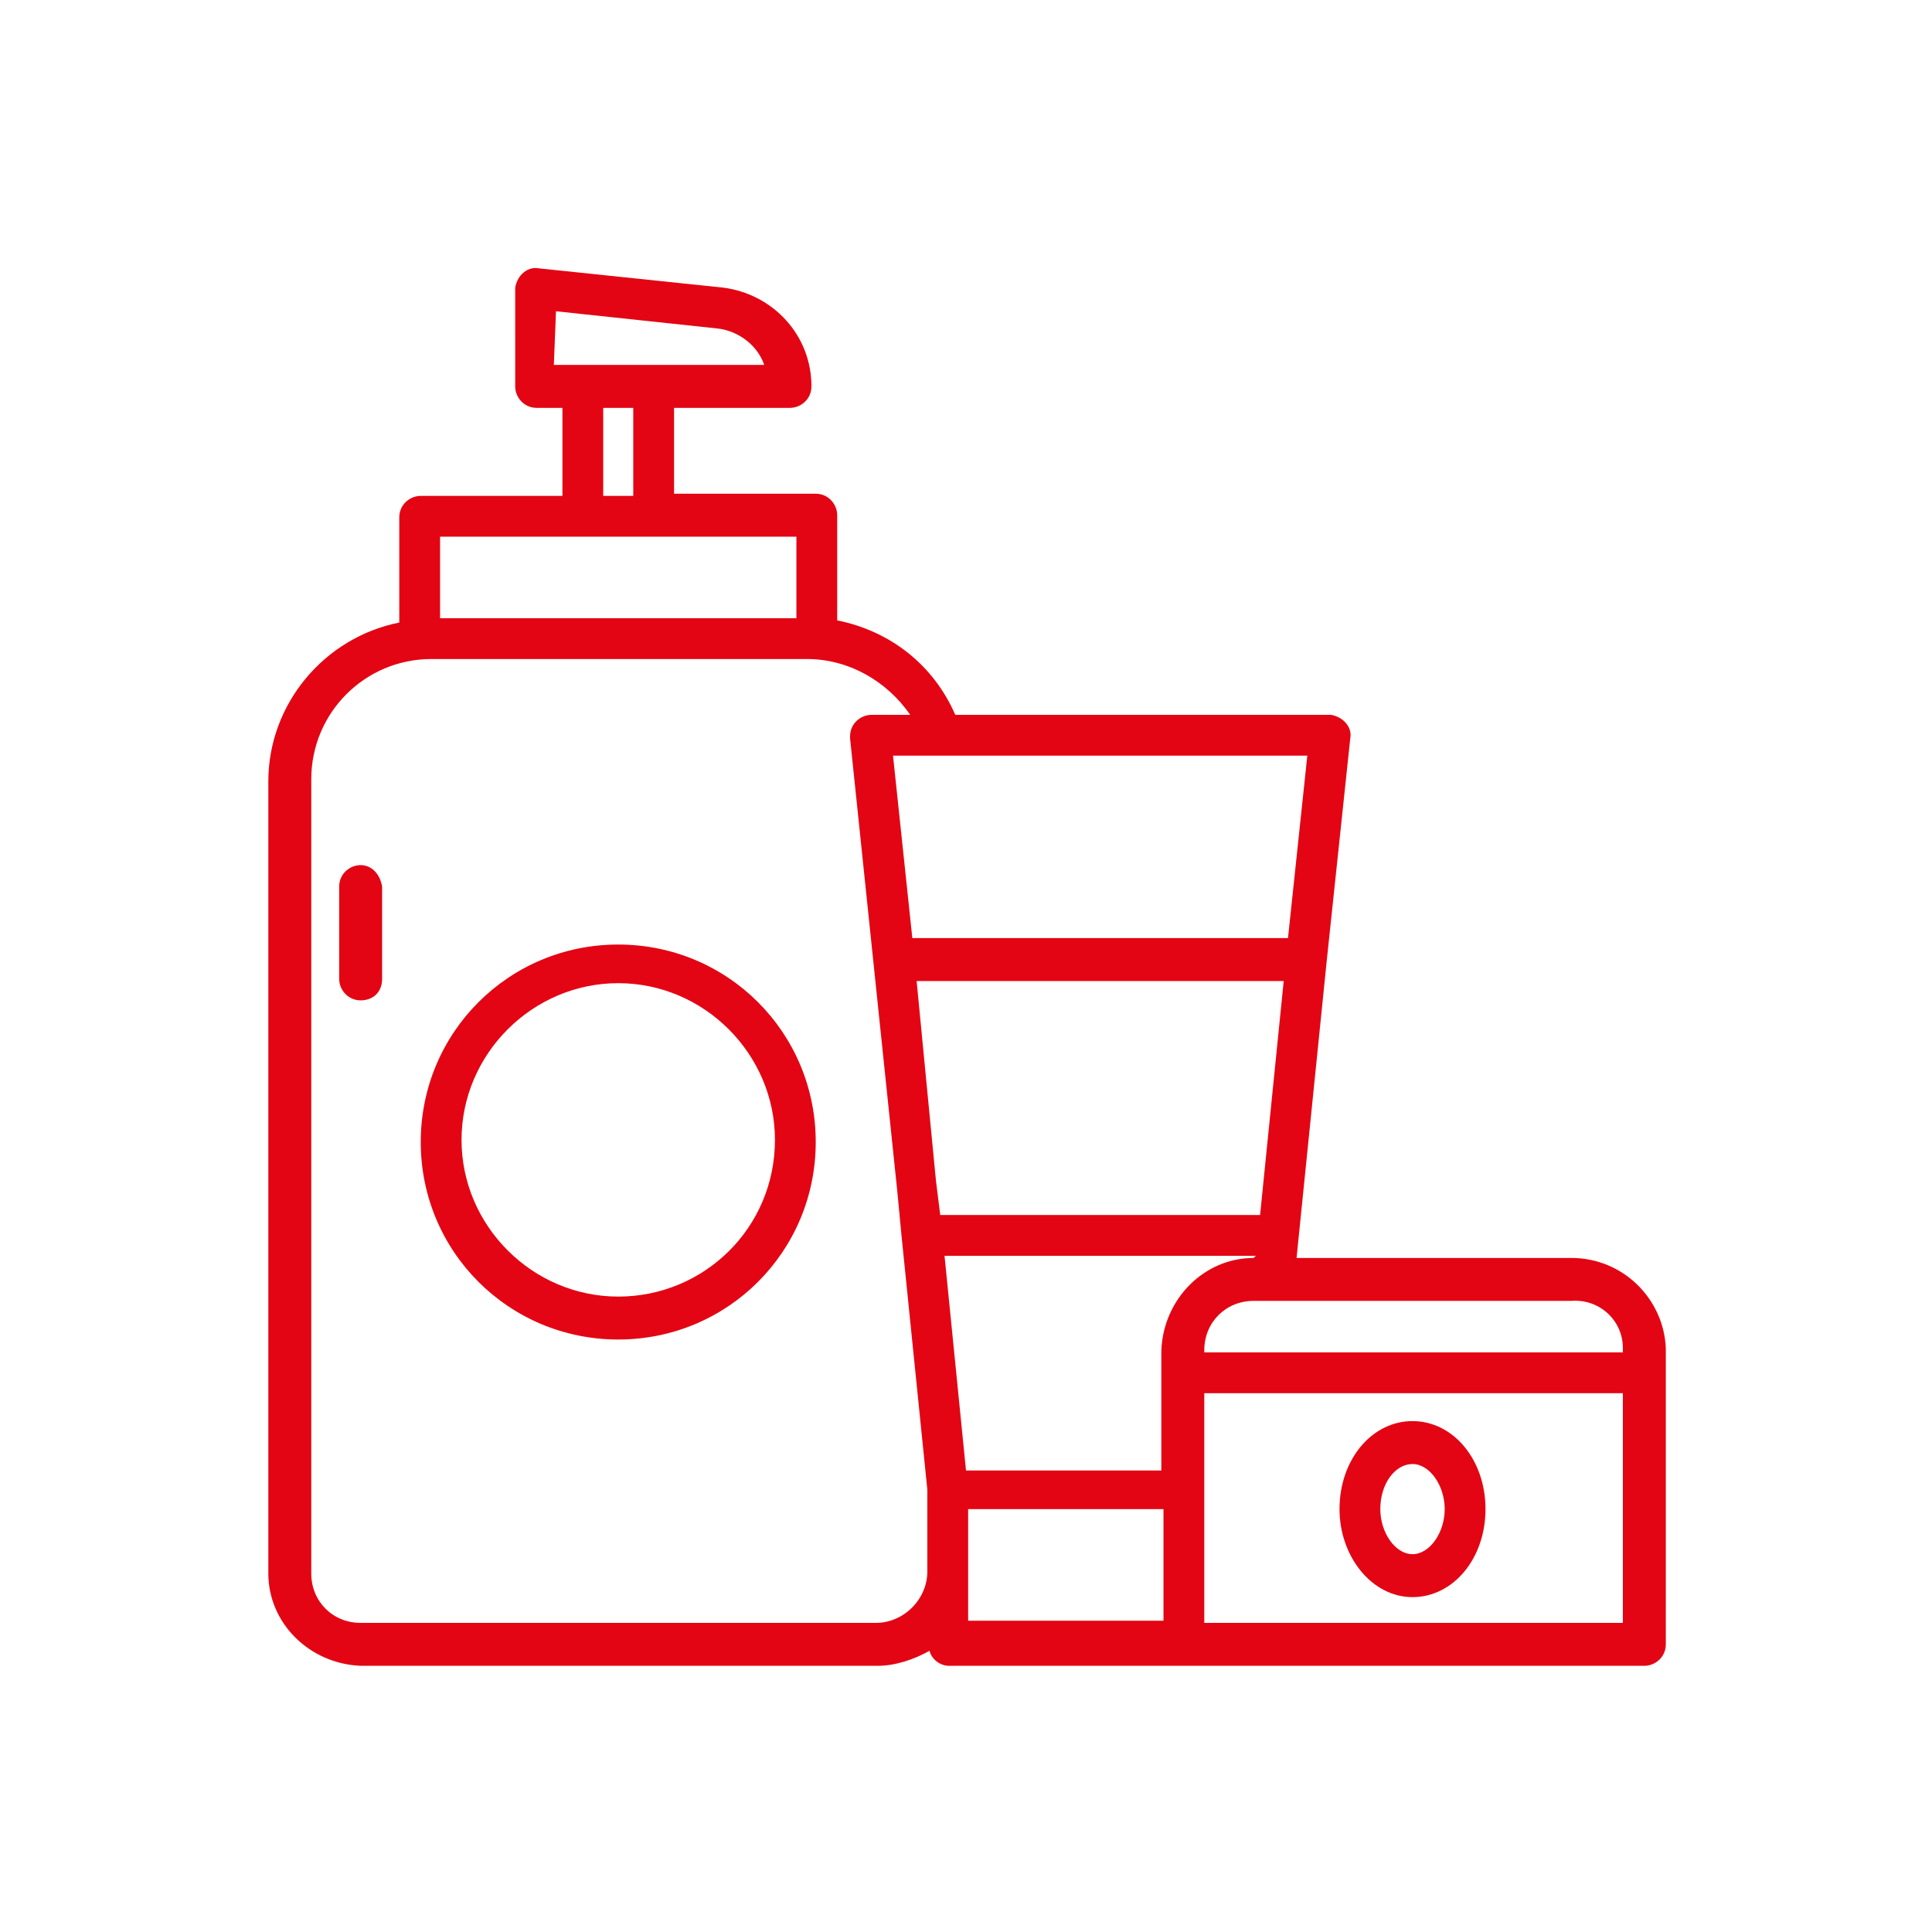 <?xml version="1.0" encoding="UTF-8"?> <!-- Generator: Adobe Illustrator 25.0.1, SVG Export Plug-In . SVG Version: 6.00 Build 0) --> <svg xmlns="http://www.w3.org/2000/svg" xmlns:xlink="http://www.w3.org/1999/xlink" version="1.1" id="Livello_1" x="0px" y="0px" viewBox="0 0 90 90" style="enable-background:new 0 0 90 90;" xml:space="preserve"> <style type="text/css"> .st0{fill:#E30513;} </style> <g> <path class="st0" d="M16.8,40.3c-0.5,0-1,0.4-1,1v4.3c0,0.5,0.4,1,1,1s1-0.4,1-1v-4.3C17.7,40.7,17.3,40.3,16.8,40.3L16.8,40.3z"></path> <path class="st0" d="M28.8,44c-5.1,0-9.2,4.1-9.2,9.2s4.1,9.2,9.2,9.2s9.2-4.1,9.2-9.2C38,48.1,33.9,44,28.8,44z M28.8,60.4 c-4,0-7.3-3.3-7.3-7.3s3.3-7.3,7.3-7.3s7.3,3.3,7.3,7.3l0,0C36.1,57.2,32.8,60.4,28.8,60.4z"></path> <path class="st0" d="M73.2,58.6H60.4l0.1-1v0l1.3-12.8c0,0,0,0,0,0l1.1-10.4c0.1-0.5-0.3-1-0.9-1.1c0,0-0.1,0-0.1,0H44.5 c-1-2.3-3-3.9-5.5-4.4V24c0-0.5-0.4-1-1-1c0,0,0,0,0,0h-6.6V19h5.4c0.5,0,1-0.4,1-1c0-2.4-1.8-4.3-4.1-4.6l-8.6-0.9 c-0.5-0.1-1,0.3-1.1,0.9c0,0,0,0.1,0,0.1V18c0,0.5,0.4,1,1,1h1.2v4.1h-6.6c-0.5,0-1,0.4-1,1v4.9c-3.5,0.7-6.1,3.8-6.1,7.4v36.9 c0,2.3,1.9,4.2,4.3,4.3h24.1c0.8,0,1.7-0.3,2.4-0.7c0.1,0.4,0.5,0.7,0.9,0.7h32.4c0.5,0,1-0.4,1-1V62.8 C77.5,60.5,75.6,58.6,73.2,58.6z M75.6,62.8V63H56.1v-0.1c0-1.3,1-2.3,2.3-2.3h14.8C74.5,60.5,75.6,61.5,75.6,62.8z M58.4,58.6 c-2.3,0-4.2,1.9-4.3,4.3v5.6H45l-1-10h14.5L58.4,58.6L58.4,58.6z M42.7,45.7h17.1l-1.1,10.9H43.8l-0.2-1.6L42.7,45.7z M60,43.7 H42.5l-0.9-8.5h19.3L60,43.7z M25.9,14.5l7.5,0.8c1,0.1,1.9,0.8,2.2,1.7h-5.3h0h0h-3.3h0h0h-1.2L25.9,14.5z M28.1,19h1.4v4.1h-1.4 V19z M37.1,25v3.8H20.5V25L37.1,25z M40.8,75.6H16.8c-1.3,0-2.3-1-2.3-2.3V36.3c0-3.1,2.5-5.6,5.6-5.6h17.5c1.9,0,3.7,1,4.8,2.6 h-1.8c-0.5,0-1,0.4-1,1c0,0,0,0.1,0,0.1l2.2,21.1l0.2,2.1v0l1.2,11.8v3.8C43.2,74.5,42.1,75.6,40.8,75.6L40.8,75.6z M45.1,73.2 v-2.9h9.1v5.2h-9.1V73.2z M75.6,75.6H56.1V64.9h19.5V75.6z"></path> <path class="st0" d="M65.8,66.2c-1.9,0-3.4,1.8-3.4,4.1c0,2.2,1.5,4.1,3.4,4.1c1.9,0,3.4-1.8,3.4-4.1C69.2,68,67.7,66.2,65.8,66.2z M65.8,72.4c-0.8,0-1.5-1-1.5-2.1c0-1.2,0.7-2.1,1.5-2.1c0.8,0,1.5,1,1.5,2.1C67.3,71.4,66.6,72.4,65.8,72.4z"></path> </g> </svg> 